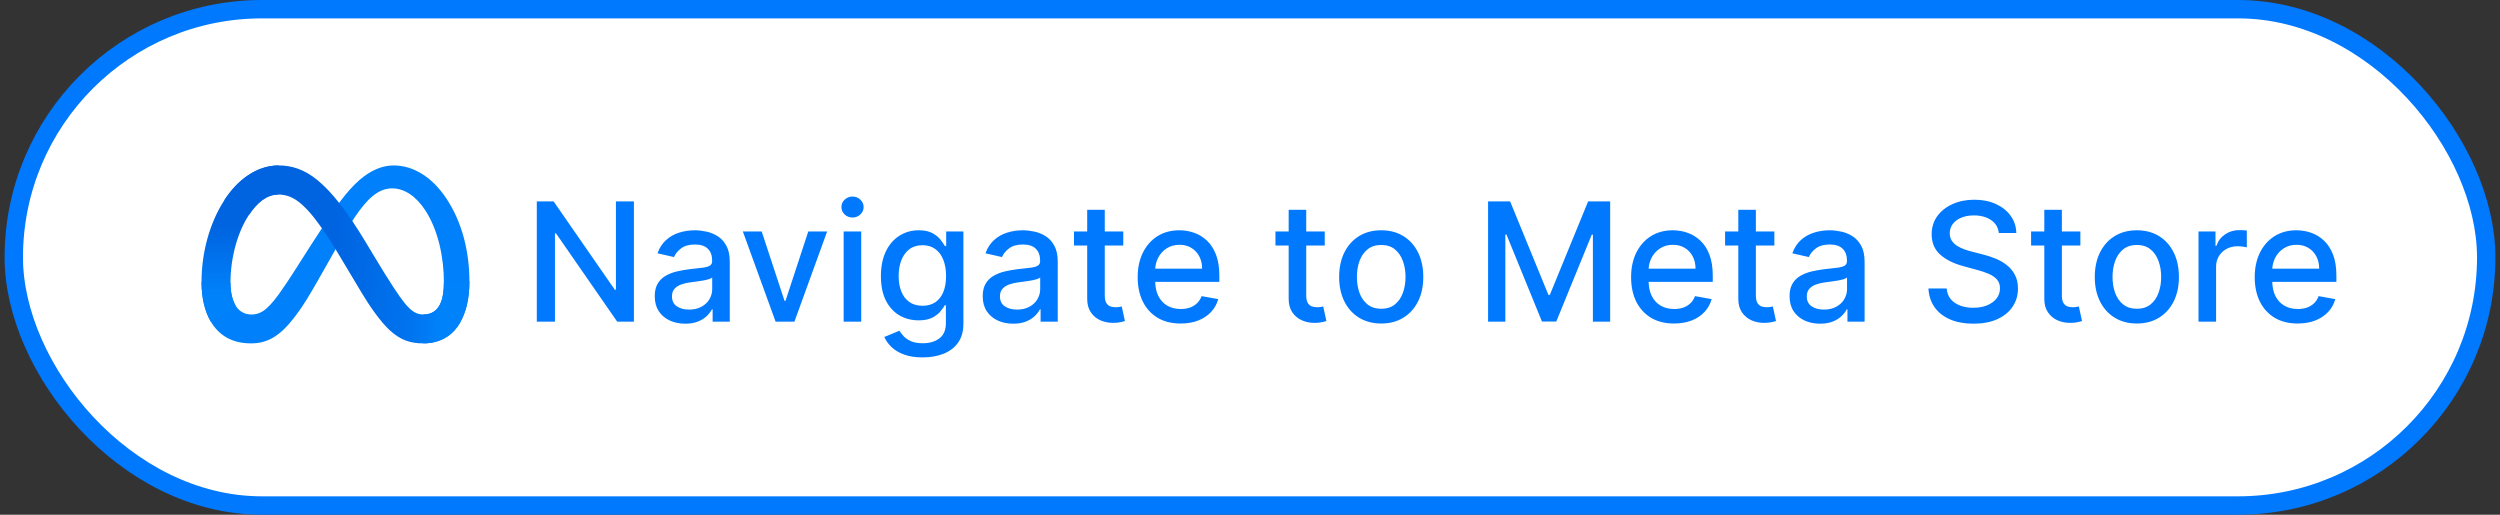 <?xml version="1.0" encoding="UTF-8"?> <svg xmlns="http://www.w3.org/2000/svg" width="272" height="56" viewBox="0 0 272 56" fill="none"><rect x="0" y="0" width="272" height="56" fill="#333333" stroke="none"/><rect x="1.5" y="1" width="269" height="54" rx="27" fill="white"></rect><rect x="1.5" y="1" width="269" height="54" rx="27" stroke="#0079FF" stroke-width="2"></rect><g clip-path="url(#clip0_3244_180785)"><path d="M25.074 30.767C25.074 31.88 25.318 32.734 25.637 33.251C26.056 33.928 26.68 34.215 27.317 34.215C28.138 34.215 28.889 34.012 30.336 32.01C31.496 30.405 32.862 28.153 33.782 26.741L35.339 24.349C36.42 22.688 37.672 20.841 39.107 19.589C40.279 18.568 41.543 18 42.815 18C44.95 18 46.985 19.238 48.541 21.559C50.245 24.101 51.072 27.303 51.072 30.607C51.072 32.571 50.685 34.015 50.026 35.155C49.39 36.258 48.149 37.359 46.062 37.359V34.215C47.849 34.215 48.295 32.573 48.295 30.694C48.295 28.016 47.671 25.044 46.295 22.921C45.319 21.414 44.054 20.494 42.663 20.494C41.157 20.494 39.946 21.629 38.585 23.653C37.861 24.729 37.118 26.039 36.284 27.518L35.366 29.145C33.521 32.416 33.054 33.161 32.132 34.39C30.515 36.543 29.134 37.359 27.317 37.359C25.161 37.359 23.798 36.425 22.953 35.019C22.264 33.872 21.926 32.368 21.926 30.654L25.074 30.767Z" fill="#0081FB"></path><path d="M24.41 21.781C25.854 19.556 27.936 18 30.325 18C31.709 18 33.085 18.41 34.521 19.582C36.092 20.864 37.766 22.976 39.855 26.456L40.604 27.704C42.412 30.717 43.441 32.266 44.043 32.997C44.818 33.936 45.36 34.215 46.064 34.215C47.851 34.215 48.297 32.573 48.297 30.694L51.074 30.607C51.074 32.572 50.687 34.015 50.028 35.155C49.392 36.258 48.151 37.36 46.064 37.36C44.767 37.36 43.617 37.078 42.346 35.879C41.37 34.958 40.227 33.324 39.348 31.854L36.734 27.487C35.423 25.296 34.219 23.662 33.523 22.922C32.774 22.126 31.811 21.166 30.275 21.166C29.031 21.166 27.975 22.038 27.091 23.373L24.41 21.781Z" fill="url(#paint0_linear_3244_180785)"></path><path d="M30.273 21.166C29.029 21.166 27.973 22.038 27.089 23.373C25.839 25.259 25.075 28.069 25.075 30.767C25.075 31.88 25.319 32.734 25.638 33.251L22.953 35.019C22.264 33.873 21.926 32.369 21.926 30.655C21.926 27.538 22.781 24.289 24.408 21.781C25.851 19.556 27.934 18 30.323 18L30.273 21.166Z" fill="url(#paint1_linear_3244_180785)"></path></g><path d="M68.969 21.909V35H67.154L60.5 25.399H60.378V35H58.403V21.909H60.231L66.892 31.523H67.013V21.909H68.969ZM74.554 35.217C73.932 35.217 73.37 35.102 72.867 34.872C72.364 34.638 71.965 34.299 71.671 33.856C71.382 33.413 71.237 32.869 71.237 32.226C71.237 31.672 71.343 31.216 71.556 30.858C71.769 30.5 72.057 30.217 72.419 30.008C72.781 29.799 73.186 29.641 73.634 29.535C74.081 29.428 74.537 29.347 75.002 29.292C75.59 29.224 76.067 29.168 76.433 29.126C76.8 29.079 77.066 29.004 77.232 28.902C77.399 28.8 77.482 28.634 77.482 28.403V28.359C77.482 27.8 77.324 27.368 77.009 27.061C76.698 26.754 76.233 26.601 75.615 26.601C74.972 26.601 74.465 26.744 74.094 27.029C73.728 27.31 73.474 27.624 73.333 27.969L71.537 27.56C71.75 26.963 72.061 26.482 72.47 26.115C72.884 25.744 73.359 25.476 73.896 25.31C74.433 25.139 74.997 25.054 75.59 25.054C75.982 25.054 76.397 25.101 76.836 25.195C77.279 25.284 77.693 25.45 78.076 25.693C78.464 25.936 78.781 26.283 79.029 26.735C79.276 27.183 79.399 27.764 79.399 28.48V35H77.533V33.658H77.456C77.333 33.905 77.147 34.148 76.9 34.386C76.653 34.625 76.335 34.823 75.948 34.981C75.56 35.139 75.095 35.217 74.554 35.217ZM74.97 33.683C75.498 33.683 75.95 33.579 76.325 33.37C76.704 33.161 76.992 32.889 77.188 32.552C77.388 32.211 77.488 31.847 77.488 31.459V30.193C77.42 30.261 77.288 30.325 77.092 30.385C76.9 30.44 76.681 30.489 76.433 30.532C76.186 30.57 75.945 30.607 75.711 30.641C75.477 30.671 75.281 30.696 75.123 30.717C74.752 30.764 74.413 30.843 74.107 30.954C73.804 31.065 73.561 31.224 73.378 31.433C73.199 31.638 73.11 31.91 73.11 32.251C73.11 32.724 73.284 33.082 73.634 33.325C73.983 33.564 74.428 33.683 74.97 33.683ZM89.993 25.182L86.432 35H84.387L80.82 25.182H82.872L85.358 32.737H85.461L87.941 25.182H89.993ZM91.789 35V25.182H93.7V35H91.789ZM92.754 23.667C92.421 23.667 92.136 23.556 91.897 23.334C91.663 23.109 91.546 22.84 91.546 22.529C91.546 22.214 91.663 21.945 91.897 21.724C92.136 21.498 92.421 21.385 92.754 21.385C93.086 21.385 93.37 21.498 93.604 21.724C93.843 21.945 93.962 22.214 93.962 22.529C93.962 22.84 93.843 23.109 93.604 23.334C93.37 23.556 93.086 23.667 92.754 23.667ZM100.388 38.886C99.608 38.886 98.937 38.784 98.374 38.58C97.816 38.375 97.36 38.104 97.006 37.768C96.653 37.431 96.388 37.062 96.214 36.662L97.856 35.984C97.971 36.172 98.125 36.37 98.317 36.579C98.513 36.792 98.777 36.973 99.109 37.122C99.446 37.271 99.878 37.346 100.407 37.346C101.131 37.346 101.73 37.169 102.203 36.815C102.676 36.466 102.912 35.908 102.912 35.141V33.21H102.791C102.676 33.419 102.51 33.651 102.292 33.907C102.079 34.163 101.785 34.384 101.41 34.572C101.035 34.759 100.547 34.853 99.947 34.853C99.171 34.853 98.472 34.672 97.85 34.31C97.232 33.943 96.742 33.404 96.38 32.693C96.022 31.977 95.843 31.097 95.843 30.053C95.843 29.009 96.02 28.114 96.373 27.368C96.731 26.622 97.221 26.051 97.844 25.655C98.466 25.254 99.171 25.054 99.959 25.054C100.569 25.054 101.061 25.156 101.436 25.361C101.811 25.561 102.103 25.796 102.312 26.064C102.525 26.332 102.689 26.569 102.804 26.773H102.944V25.182H104.817V35.217C104.817 36.061 104.621 36.754 104.229 37.295C103.837 37.836 103.307 38.236 102.638 38.496C101.973 38.756 101.223 38.886 100.388 38.886ZM100.368 33.268C100.918 33.268 101.383 33.14 101.762 32.884C102.145 32.624 102.435 32.254 102.631 31.772C102.831 31.286 102.932 30.704 102.932 30.027C102.932 29.366 102.834 28.785 102.638 28.282C102.442 27.779 102.154 27.387 101.775 27.106C101.395 26.82 100.927 26.678 100.368 26.678C99.793 26.678 99.314 26.827 98.93 27.125C98.547 27.419 98.257 27.82 98.061 28.327C97.869 28.834 97.773 29.401 97.773 30.027C97.773 30.671 97.871 31.235 98.067 31.721C98.263 32.207 98.553 32.586 98.937 32.859C99.324 33.131 99.802 33.268 100.368 33.268ZM110.238 35.217C109.616 35.217 109.053 35.102 108.55 34.872C108.047 34.638 107.649 34.299 107.355 33.856C107.065 33.413 106.92 32.869 106.92 32.226C106.92 31.672 107.027 31.216 107.24 30.858C107.453 30.5 107.741 30.217 108.103 30.008C108.465 29.799 108.87 29.641 109.317 29.535C109.765 29.428 110.221 29.347 110.685 29.292C111.273 29.224 111.751 29.168 112.117 29.126C112.483 29.079 112.75 29.004 112.916 28.902C113.082 28.8 113.165 28.634 113.165 28.403V28.359C113.165 27.8 113.008 27.368 112.692 27.061C112.381 26.754 111.917 26.601 111.299 26.601C110.655 26.601 110.148 26.744 109.778 27.029C109.411 27.31 109.157 27.624 109.017 27.969L107.221 27.56C107.434 26.963 107.745 26.482 108.154 26.115C108.567 25.744 109.042 25.476 109.579 25.31C110.116 25.139 110.681 25.054 111.273 25.054C111.665 25.054 112.081 25.101 112.52 25.195C112.963 25.284 113.376 25.45 113.76 25.693C114.148 25.936 114.465 26.283 114.712 26.735C114.959 27.183 115.083 27.764 115.083 28.48V35H113.216V33.658H113.14C113.016 33.905 112.831 34.148 112.584 34.386C112.336 34.625 112.019 34.823 111.631 34.981C111.243 35.139 110.779 35.217 110.238 35.217ZM110.653 33.683C111.182 33.683 111.633 33.579 112.008 33.37C112.388 33.161 112.675 32.889 112.871 32.552C113.072 32.211 113.172 31.847 113.172 31.459V30.193C113.104 30.261 112.971 30.325 112.775 30.385C112.584 30.44 112.364 30.489 112.117 30.532C111.87 30.57 111.629 30.607 111.395 30.641C111.16 30.671 110.964 30.696 110.807 30.717C110.436 30.764 110.097 30.843 109.79 30.954C109.488 31.065 109.245 31.224 109.062 31.433C108.883 31.638 108.793 31.91 108.793 32.251C108.793 32.724 108.968 33.082 109.317 33.325C109.667 33.564 110.112 33.683 110.653 33.683ZM122.212 25.182V26.716H116.849V25.182H122.212ZM118.287 22.829H120.198V32.117C120.198 32.488 120.254 32.767 120.364 32.955C120.475 33.138 120.618 33.264 120.793 33.332C120.972 33.396 121.165 33.428 121.374 33.428C121.528 33.428 121.662 33.417 121.777 33.396C121.892 33.374 121.982 33.357 122.045 33.344L122.391 34.923C122.28 34.966 122.122 35.008 121.918 35.051C121.713 35.098 121.457 35.124 121.151 35.128C120.648 35.136 120.179 35.047 119.744 34.859C119.31 34.672 118.958 34.382 118.69 33.99C118.421 33.598 118.287 33.106 118.287 32.514V22.829ZM128.452 35.198C127.485 35.198 126.651 34.992 125.953 34.578C125.258 34.16 124.721 33.575 124.342 32.82C123.967 32.062 123.779 31.173 123.779 30.155C123.779 29.149 123.967 28.263 124.342 27.496C124.721 26.729 125.249 26.13 125.927 25.7C126.609 25.269 127.406 25.054 128.318 25.054C128.872 25.054 129.409 25.146 129.928 25.329C130.448 25.512 130.915 25.8 131.328 26.192C131.742 26.584 132.068 27.093 132.306 27.72C132.545 28.342 132.664 29.098 132.664 29.989V30.666H124.86V29.234H130.791C130.791 28.732 130.689 28.286 130.485 27.898C130.28 27.506 129.992 27.197 129.622 26.972C129.255 26.746 128.825 26.633 128.33 26.633C127.794 26.633 127.325 26.765 126.924 27.029C126.528 27.289 126.221 27.63 126.004 28.052C125.791 28.47 125.684 28.923 125.684 29.413V30.532C125.684 31.188 125.799 31.746 126.029 32.207C126.264 32.667 126.59 33.019 127.007 33.261C127.425 33.5 127.913 33.619 128.471 33.619C128.833 33.619 129.164 33.568 129.462 33.466C129.76 33.359 130.018 33.202 130.235 32.993C130.453 32.784 130.619 32.526 130.734 32.219L132.543 32.545C132.398 33.078 132.138 33.545 131.763 33.945C131.392 34.342 130.926 34.651 130.363 34.872C129.805 35.09 129.168 35.198 128.452 35.198ZM144.132 25.182V26.716H138.769V25.182H144.132ZM140.207 22.829H142.118V32.117C142.118 32.488 142.173 32.767 142.284 32.955C142.395 33.138 142.538 33.264 142.713 33.332C142.892 33.396 143.085 33.428 143.294 33.428C143.448 33.428 143.582 33.417 143.697 33.396C143.812 33.374 143.901 33.357 143.965 33.344L144.311 34.923C144.2 34.966 144.042 35.008 143.838 35.051C143.633 35.098 143.377 35.124 143.07 35.128C142.568 35.136 142.099 35.047 141.664 34.859C141.23 34.672 140.878 34.382 140.61 33.99C140.341 33.598 140.207 33.106 140.207 32.514V22.829ZM150.276 35.198C149.355 35.198 148.552 34.987 147.866 34.565C147.18 34.144 146.647 33.553 146.268 32.795C145.889 32.036 145.699 31.15 145.699 30.136C145.699 29.117 145.889 28.227 146.268 27.464C146.647 26.701 147.18 26.109 147.866 25.687C148.552 25.265 149.355 25.054 150.276 25.054C151.196 25.054 152 25.265 152.686 25.687C153.372 26.109 153.904 26.701 154.284 27.464C154.663 28.227 154.853 29.117 154.853 30.136C154.853 31.15 154.663 32.036 154.284 32.795C153.904 33.553 153.372 34.144 152.686 34.565C152 34.987 151.196 35.198 150.276 35.198ZM150.282 33.594C150.879 33.594 151.373 33.436 151.765 33.121C152.157 32.805 152.447 32.386 152.635 31.861C152.826 31.337 152.922 30.76 152.922 30.129C152.922 29.503 152.826 28.928 152.635 28.403C152.447 27.875 152.157 27.451 151.765 27.131C151.373 26.812 150.879 26.652 150.282 26.652C149.681 26.652 149.183 26.812 148.787 27.131C148.395 27.451 148.103 27.875 147.911 28.403C147.723 28.928 147.63 29.503 147.63 30.129C147.63 30.76 147.723 31.337 147.911 31.861C148.103 32.386 148.395 32.805 148.787 33.121C149.183 33.436 149.681 33.594 150.282 33.594ZM161.903 21.909H164.3L168.468 32.085H168.621L172.789 21.909H175.186V35H173.306V25.527H173.185L169.324 34.981H167.765L163.904 25.521H163.782V35H161.903V21.909ZM182.135 35.198C181.168 35.198 180.335 34.992 179.636 34.578C178.942 34.16 178.405 33.575 178.025 32.82C177.65 32.062 177.463 31.173 177.463 30.155C177.463 29.149 177.65 28.263 178.025 27.496C178.405 26.729 178.933 26.13 179.611 25.7C180.292 25.269 181.089 25.054 182.001 25.054C182.555 25.054 183.092 25.146 183.612 25.329C184.132 25.512 184.599 25.8 185.012 26.192C185.425 26.584 185.751 27.093 185.99 27.72C186.229 28.342 186.348 29.098 186.348 29.989V30.666H178.543V29.234H184.475C184.475 28.732 184.373 28.286 184.168 27.898C183.964 27.506 183.676 27.197 183.305 26.972C182.939 26.746 182.508 26.633 182.014 26.633C181.477 26.633 181.008 26.765 180.608 27.029C180.211 27.289 179.905 27.63 179.687 28.052C179.474 28.47 179.368 28.923 179.368 29.413V30.532C179.368 31.188 179.483 31.746 179.713 32.207C179.947 32.667 180.273 33.019 180.691 33.261C181.108 33.5 181.596 33.619 182.155 33.619C182.517 33.619 182.847 33.568 183.145 33.466C183.444 33.359 183.702 33.202 183.919 32.993C184.136 32.784 184.302 32.526 184.417 32.219L186.226 32.545C186.081 33.078 185.822 33.545 185.447 33.945C185.076 34.342 184.609 34.651 184.047 34.872C183.488 35.09 182.851 35.198 182.135 35.198ZM193.051 25.182V26.716H187.689V25.182H193.051ZM189.127 22.829H191.038V32.117C191.038 32.488 191.093 32.767 191.204 32.955C191.315 33.138 191.458 33.264 191.632 33.332C191.811 33.396 192.005 33.428 192.214 33.428C192.368 33.428 192.502 33.417 192.617 33.396C192.732 33.374 192.821 33.357 192.885 33.344L193.23 34.923C193.12 34.966 192.962 35.008 192.757 35.051C192.553 35.098 192.297 35.124 191.99 35.128C191.488 35.136 191.019 35.047 190.584 34.859C190.15 34.672 189.798 34.382 189.529 33.99C189.261 33.598 189.127 33.106 189.127 32.514V22.829ZM198.023 35.217C197.401 35.217 196.838 35.102 196.335 34.872C195.833 34.638 195.434 34.299 195.14 33.856C194.85 33.413 194.705 32.869 194.705 32.226C194.705 31.672 194.812 31.216 195.025 30.858C195.238 30.5 195.526 30.217 195.888 30.008C196.25 29.799 196.655 29.641 197.102 29.535C197.55 29.428 198.006 29.347 198.47 29.292C199.058 29.224 199.536 29.168 199.902 29.126C200.269 29.079 200.535 29.004 200.701 28.902C200.867 28.8 200.95 28.634 200.95 28.403V28.359C200.95 27.8 200.793 27.368 200.477 27.061C200.166 26.754 199.702 26.601 199.084 26.601C198.441 26.601 197.933 26.744 197.563 27.029C197.196 27.31 196.943 27.624 196.802 27.969L195.006 27.56C195.219 26.963 195.53 26.482 195.939 26.115C196.352 25.744 196.828 25.476 197.365 25.31C197.901 25.139 198.466 25.054 199.058 25.054C199.45 25.054 199.866 25.101 200.305 25.195C200.748 25.284 201.161 25.45 201.545 25.693C201.933 25.936 202.25 26.283 202.497 26.735C202.744 27.183 202.868 27.764 202.868 28.48V35H201.002V33.658H200.925C200.801 33.905 200.616 34.148 200.369 34.386C200.122 34.625 199.804 34.823 199.416 34.981C199.029 35.139 198.564 35.217 198.023 35.217ZM198.438 33.683C198.967 33.683 199.419 33.579 199.794 33.37C200.173 33.161 200.46 32.889 200.656 32.552C200.857 32.211 200.957 31.847 200.957 31.459V30.193C200.889 30.261 200.757 30.325 200.561 30.385C200.369 30.44 200.149 30.489 199.902 30.532C199.655 30.57 199.414 30.607 199.18 30.641C198.945 30.671 198.749 30.696 198.592 30.717C198.221 30.764 197.882 30.843 197.575 30.954C197.273 31.065 197.03 31.224 196.847 31.433C196.668 31.638 196.578 31.91 196.578 32.251C196.578 32.724 196.753 33.082 197.102 33.325C197.452 33.564 197.897 33.683 198.438 33.683ZM217.471 25.348C217.403 24.743 217.121 24.274 216.627 23.942C216.133 23.605 215.51 23.437 214.76 23.437C214.224 23.437 213.759 23.522 213.367 23.692C212.975 23.859 212.67 24.089 212.453 24.383C212.24 24.673 212.133 25.003 212.133 25.374C212.133 25.685 212.206 25.953 212.351 26.179C212.5 26.405 212.694 26.595 212.932 26.748C213.175 26.897 213.435 27.023 213.712 27.125C213.989 27.223 214.256 27.304 214.511 27.368L215.79 27.7C216.207 27.803 216.635 27.941 217.074 28.116C217.513 28.291 217.92 28.521 218.295 28.806C218.67 29.092 218.973 29.445 219.203 29.867C219.437 30.289 219.555 30.794 219.555 31.382C219.555 32.124 219.363 32.782 218.979 33.357C218.6 33.932 218.048 34.386 217.324 34.719C216.604 35.051 215.732 35.217 214.709 35.217C213.729 35.217 212.881 35.062 212.165 34.751C211.449 34.44 210.889 33.999 210.484 33.428C210.079 32.852 209.856 32.17 209.813 31.382H211.795C211.833 31.855 211.986 32.249 212.255 32.565C212.528 32.876 212.875 33.108 213.297 33.261C213.723 33.41 214.189 33.485 214.697 33.485C215.255 33.485 215.751 33.398 216.186 33.223C216.625 33.044 216.97 32.797 217.221 32.481C217.473 32.162 217.599 31.789 217.599 31.363C217.599 30.975 217.488 30.658 217.266 30.41C217.049 30.163 216.753 29.959 216.378 29.797C216.007 29.635 215.587 29.492 215.118 29.369L213.572 28.947C212.523 28.661 211.692 28.241 211.079 27.688C210.469 27.134 210.165 26.401 210.165 25.489C210.165 24.734 210.369 24.076 210.778 23.514C211.187 22.951 211.741 22.514 212.44 22.203C213.139 21.888 213.927 21.73 214.805 21.73C215.692 21.73 216.474 21.886 217.151 22.197C217.833 22.508 218.37 22.936 218.762 23.482C219.154 24.023 219.358 24.645 219.376 25.348H217.471ZM226.344 25.182V26.716H220.982V25.182H226.344ZM222.42 22.829H224.331V32.117C224.331 32.488 224.386 32.767 224.497 32.955C224.608 33.138 224.751 33.264 224.925 33.332C225.104 33.396 225.298 33.428 225.507 33.428C225.661 33.428 225.795 33.417 225.91 33.396C226.025 33.374 226.114 33.357 226.178 33.344L226.523 34.923C226.413 34.966 226.255 35.008 226.05 35.051C225.846 35.098 225.59 35.124 225.283 35.128C224.781 35.136 224.312 35.047 223.877 34.859C223.442 34.672 223.091 34.382 222.822 33.99C222.554 33.598 222.42 33.106 222.42 32.514V22.829ZM232.489 35.198C231.568 35.198 230.765 34.987 230.079 34.565C229.393 34.144 228.86 33.553 228.481 32.795C228.102 32.036 227.912 31.15 227.912 30.136C227.912 29.117 228.102 28.227 228.481 27.464C228.86 26.701 229.393 26.109 230.079 25.687C230.765 25.265 231.568 25.054 232.489 25.054C233.409 25.054 234.213 25.265 234.899 25.687C235.585 26.109 236.117 26.701 236.497 27.464C236.876 28.227 237.066 29.117 237.066 30.136C237.066 31.15 236.876 32.036 236.497 32.795C236.117 33.553 235.585 34.144 234.899 34.565C234.213 34.987 233.409 35.198 232.489 35.198ZM232.495 33.594C233.092 33.594 233.586 33.436 233.978 33.121C234.37 32.805 234.66 32.386 234.847 31.861C235.039 31.337 235.135 30.76 235.135 30.129C235.135 29.503 235.039 28.928 234.847 28.403C234.66 27.875 234.37 27.451 233.978 27.131C233.586 26.812 233.092 26.652 232.495 26.652C231.894 26.652 231.396 26.812 230.999 27.131C230.607 27.451 230.316 27.875 230.124 28.403C229.936 28.928 229.843 29.503 229.843 30.129C229.843 30.76 229.936 31.337 230.124 31.861C230.316 32.386 230.607 32.805 230.999 33.121C231.396 33.436 231.894 33.594 232.495 33.594ZM239.199 35V25.182H241.046V26.741H241.148C241.327 26.213 241.643 25.798 242.094 25.495C242.55 25.188 243.066 25.035 243.641 25.035C243.761 25.035 243.901 25.039 244.063 25.048C244.229 25.056 244.359 25.067 244.453 25.079V26.908C244.376 26.886 244.24 26.863 244.044 26.837C243.848 26.808 243.652 26.793 243.456 26.793C243.004 26.793 242.602 26.889 242.248 27.08C241.898 27.268 241.621 27.53 241.417 27.866C241.212 28.199 241.11 28.578 241.11 29.004V35H239.199ZM249.987 35.198C249.02 35.198 248.187 34.992 247.488 34.578C246.793 34.16 246.256 33.575 245.877 32.82C245.502 32.062 245.314 31.173 245.314 30.155C245.314 29.149 245.502 28.263 245.877 27.496C246.256 26.729 246.785 26.13 247.462 25.7C248.144 25.269 248.941 25.054 249.853 25.054C250.407 25.054 250.944 25.146 251.464 25.329C251.983 25.512 252.45 25.8 252.863 26.192C253.277 26.584 253.603 27.093 253.841 27.72C254.08 28.342 254.199 29.098 254.199 29.989V30.666H246.395V29.234H252.327C252.327 28.732 252.224 28.286 252.02 27.898C251.815 27.506 251.528 27.197 251.157 26.972C250.79 26.746 250.36 26.633 249.866 26.633C249.329 26.633 248.86 26.765 248.459 27.029C248.063 27.289 247.756 27.63 247.539 28.052C247.326 28.47 247.219 28.923 247.219 29.413V30.532C247.219 31.188 247.334 31.746 247.564 32.207C247.799 32.667 248.125 33.019 248.542 33.261C248.96 33.5 249.448 33.619 250.006 33.619C250.368 33.619 250.699 33.568 250.997 33.466C251.295 33.359 251.553 33.202 251.77 32.993C251.988 32.784 252.154 32.526 252.269 32.219L254.078 32.545C253.933 33.078 253.673 33.545 253.298 33.945C252.927 34.342 252.461 34.651 251.898 34.872C251.34 35.09 250.703 35.198 249.987 35.198Z" fill="#0079FF"></path><defs><linearGradient id="paint0_linear_3244_180785" x1="28.246" y1="27.178" x2="48.315" y2="28.192" gradientUnits="userSpaceOnUse"><stop stop-color="#0064E1"></stop><stop offset="0.4" stop-color="#0064E1"></stop><stop offset="0.83" stop-color="#0073EE"></stop><stop offset="1" stop-color="#0082FB"></stop></linearGradient><linearGradient id="paint1_linear_3244_180785" x1="26.125" y1="32.089" x2="26.125" y2="24.69" gradientUnits="userSpaceOnUse"><stop stop-color="#0082FB"></stop><stop offset="1" stop-color="#0064E0"></stop></linearGradient><clipPath id="clip0_3244_180785"><rect width="40" height="19.36" fill="white" transform="translate(16.5 18)"></rect></clipPath></defs></svg> 